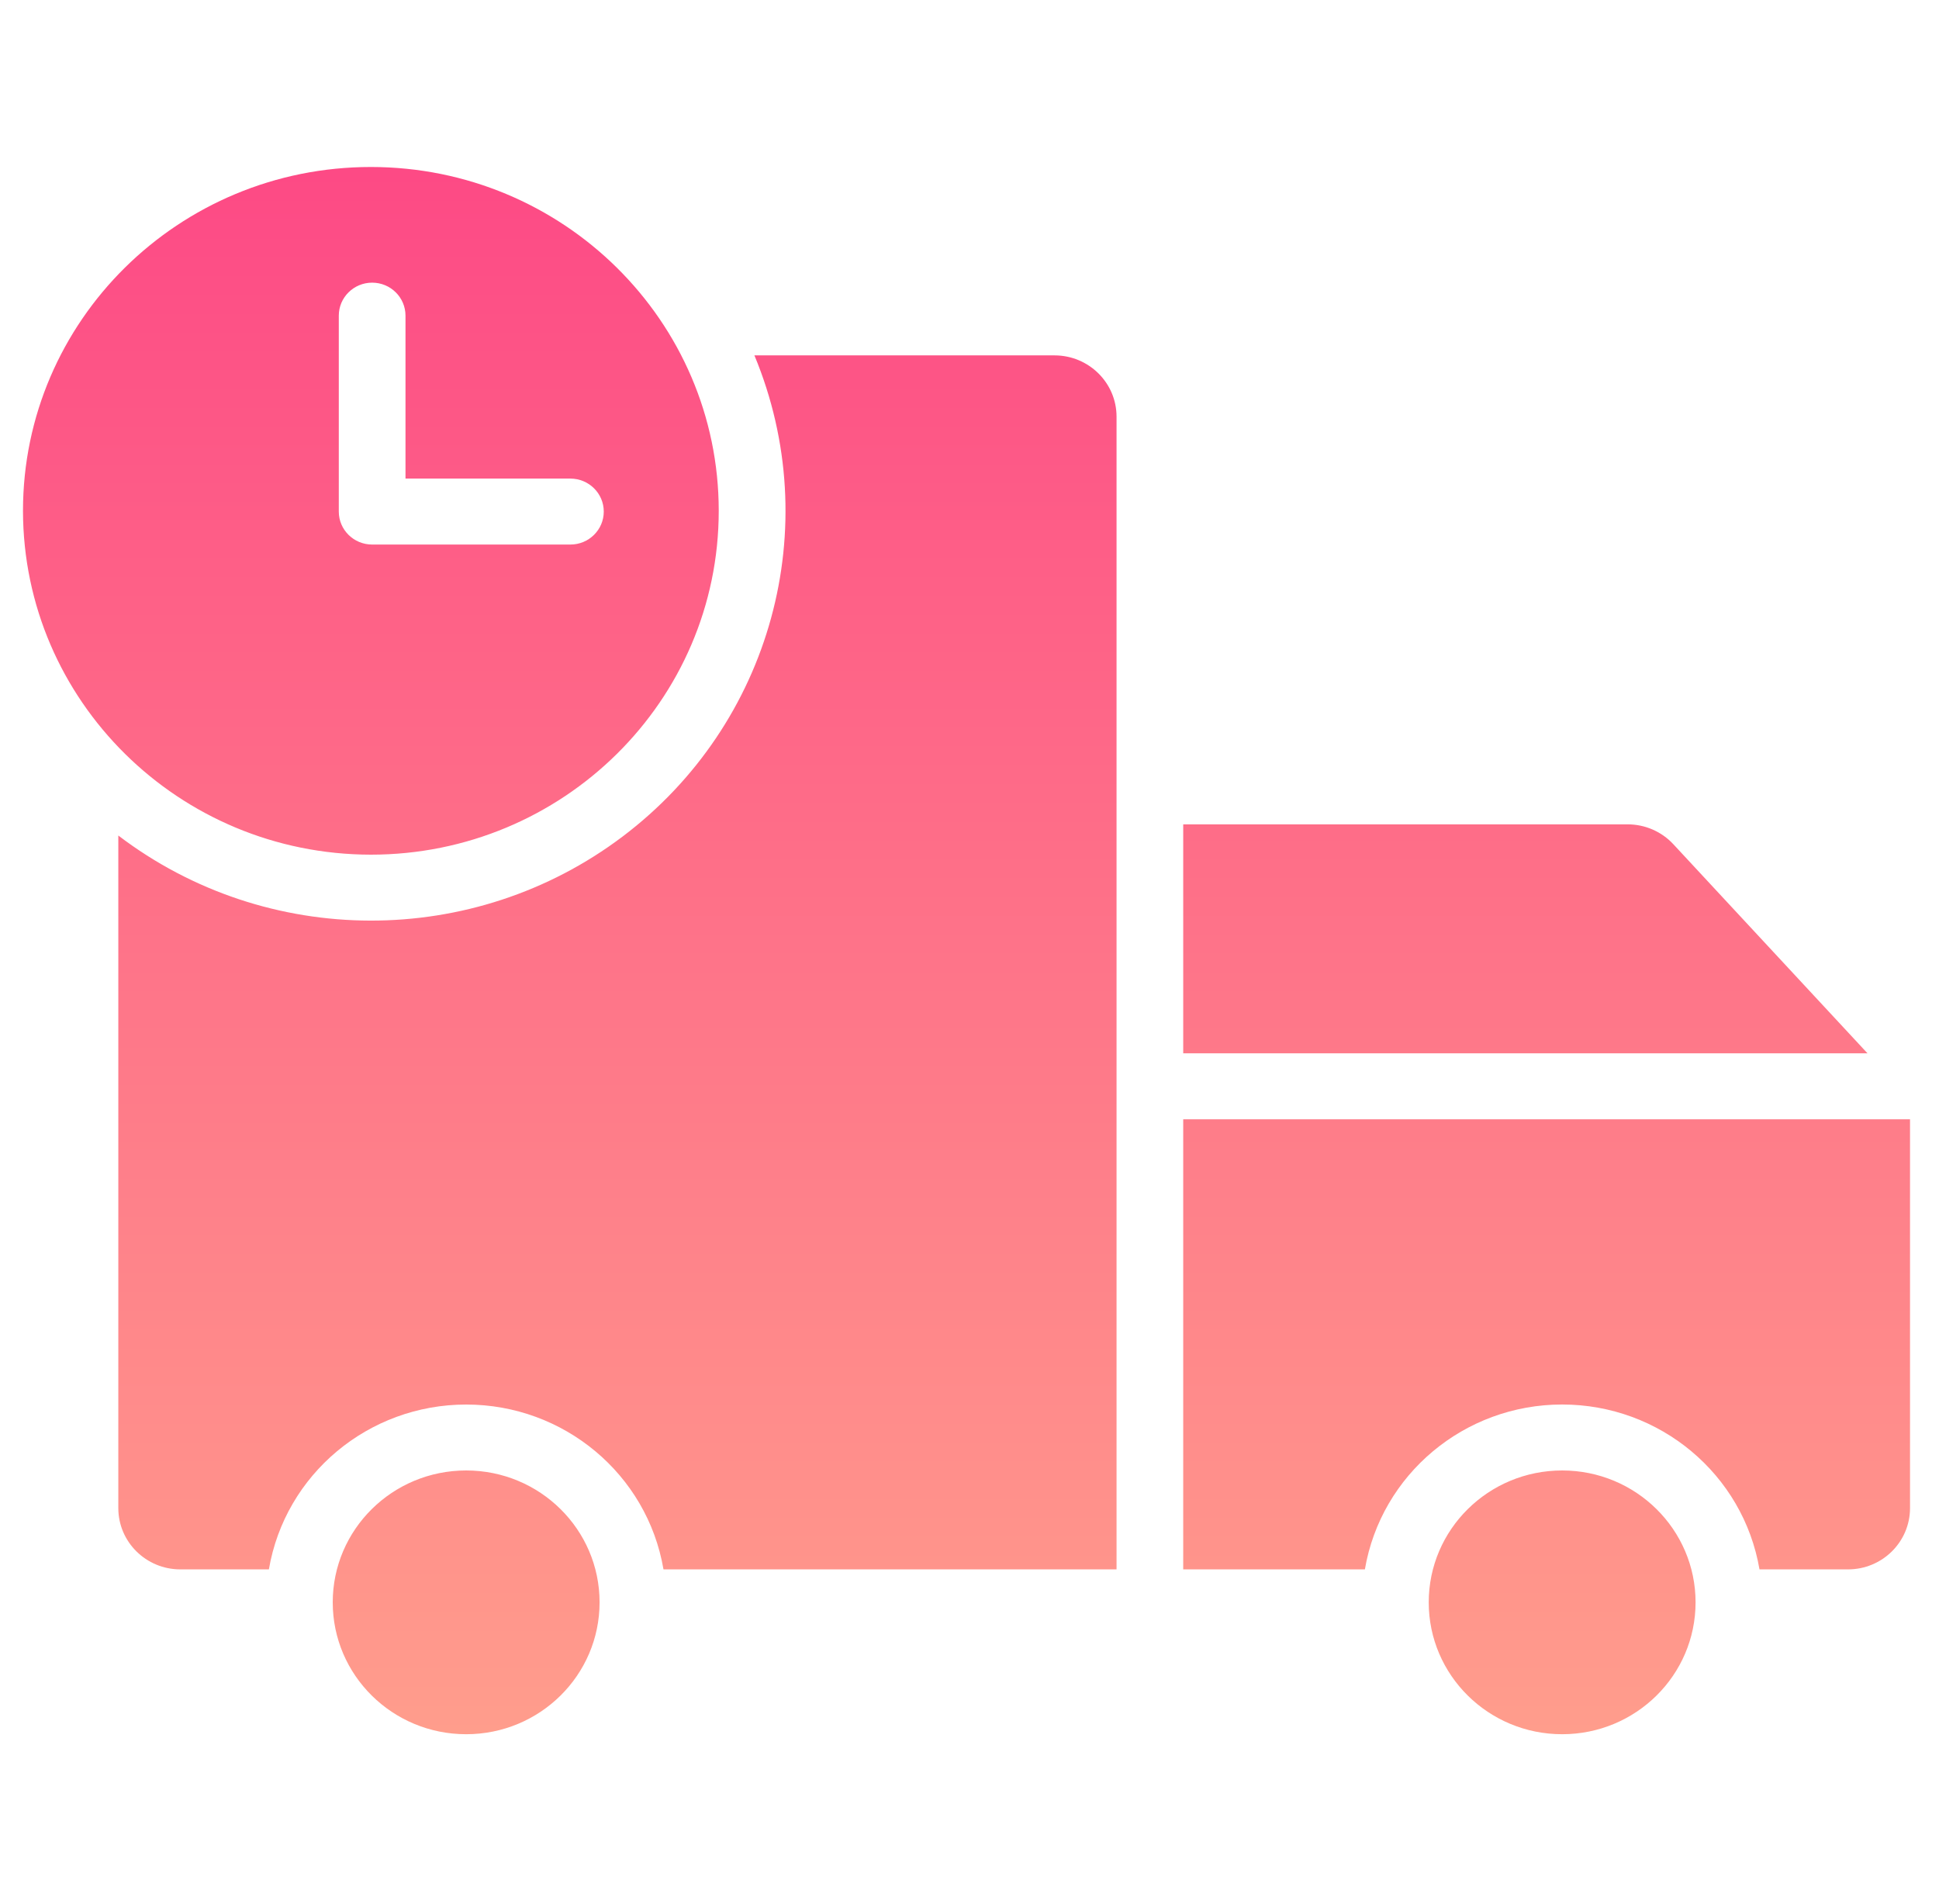 <svg width="55" height="54" viewBox="0 0 55 54" fill="none" xmlns="http://www.w3.org/2000/svg">
<g clip-path="url(#clip0_16_1794)">
<path fill-rule="evenodd" clip-rule="evenodd" d="M20.387 14.49C20.387 19.877 15.969 24.244 10.519 24.244C5.073 24.238 0.659 19.874 0.652 14.49C0.652 9.103 5.07 4.737 10.519 4.737C15.969 4.737 20.387 9.103 20.387 14.49ZM10.556 8.018C10.034 8.018 9.61 8.437 9.61 8.954V14.512C9.61 15.028 10.034 15.447 10.556 15.447H16.179C16.702 15.447 17.126 15.028 17.126 14.512C17.126 13.995 16.702 13.576 16.179 13.576H11.502V8.954C11.502 8.437 11.079 8.018 10.556 8.018ZM46.169 23.384C46.661 23.384 47.13 23.588 47.463 23.946L52.972 29.879H33.562V23.384H46.169ZM17.007 45.453C17.007 47.519 15.313 49.194 13.223 49.194C11.132 49.194 9.438 47.519 9.438 45.453C9.438 43.387 11.132 41.712 13.223 41.712C15.313 41.712 17.007 43.387 17.007 45.453ZM21.399 10.081H29.913C30.883 10.082 31.67 10.859 31.671 11.818V44.518H18.82C18.359 41.818 15.994 39.842 13.223 39.842C10.453 39.842 8.088 41.818 7.627 44.518H5.113C4.143 44.517 3.357 43.74 3.356 42.781V23.701C7.568 26.908 13.434 26.92 17.66 23.73C21.886 20.54 23.419 14.943 21.399 10.081ZM33.562 31.75V44.518H38.715C39.176 41.818 41.541 39.841 44.311 39.841C47.082 39.841 49.447 41.818 49.908 44.518H52.421C53.391 44.517 54.177 43.74 54.178 42.781V31.75H33.562ZM44.311 49.194C46.401 49.194 48.095 47.519 48.095 45.453C48.095 43.387 46.401 41.712 44.311 41.712C42.22 41.712 40.526 43.387 40.526 45.453C40.526 47.519 42.22 49.194 44.311 49.194Z" fill="url(#paint0_linear_16_1794)"/>
</g>
<defs>
<linearGradient id="paint0_linear_16_1794" x1="27.415" y1="2.76" x2="27.415" y2="49.194" gradientUnits="userSpaceOnUse">
<stop stop-color="#FD4685"/>
<stop offset="1" stop-color="#FF9D8C"/>
</linearGradient>
<clipPath id="clip0_16_1794">
<rect width="53.525" height="52.91" fill="white" transform="translate(0.652 0.461)"/>
</clipPath>
</defs>
</svg>
